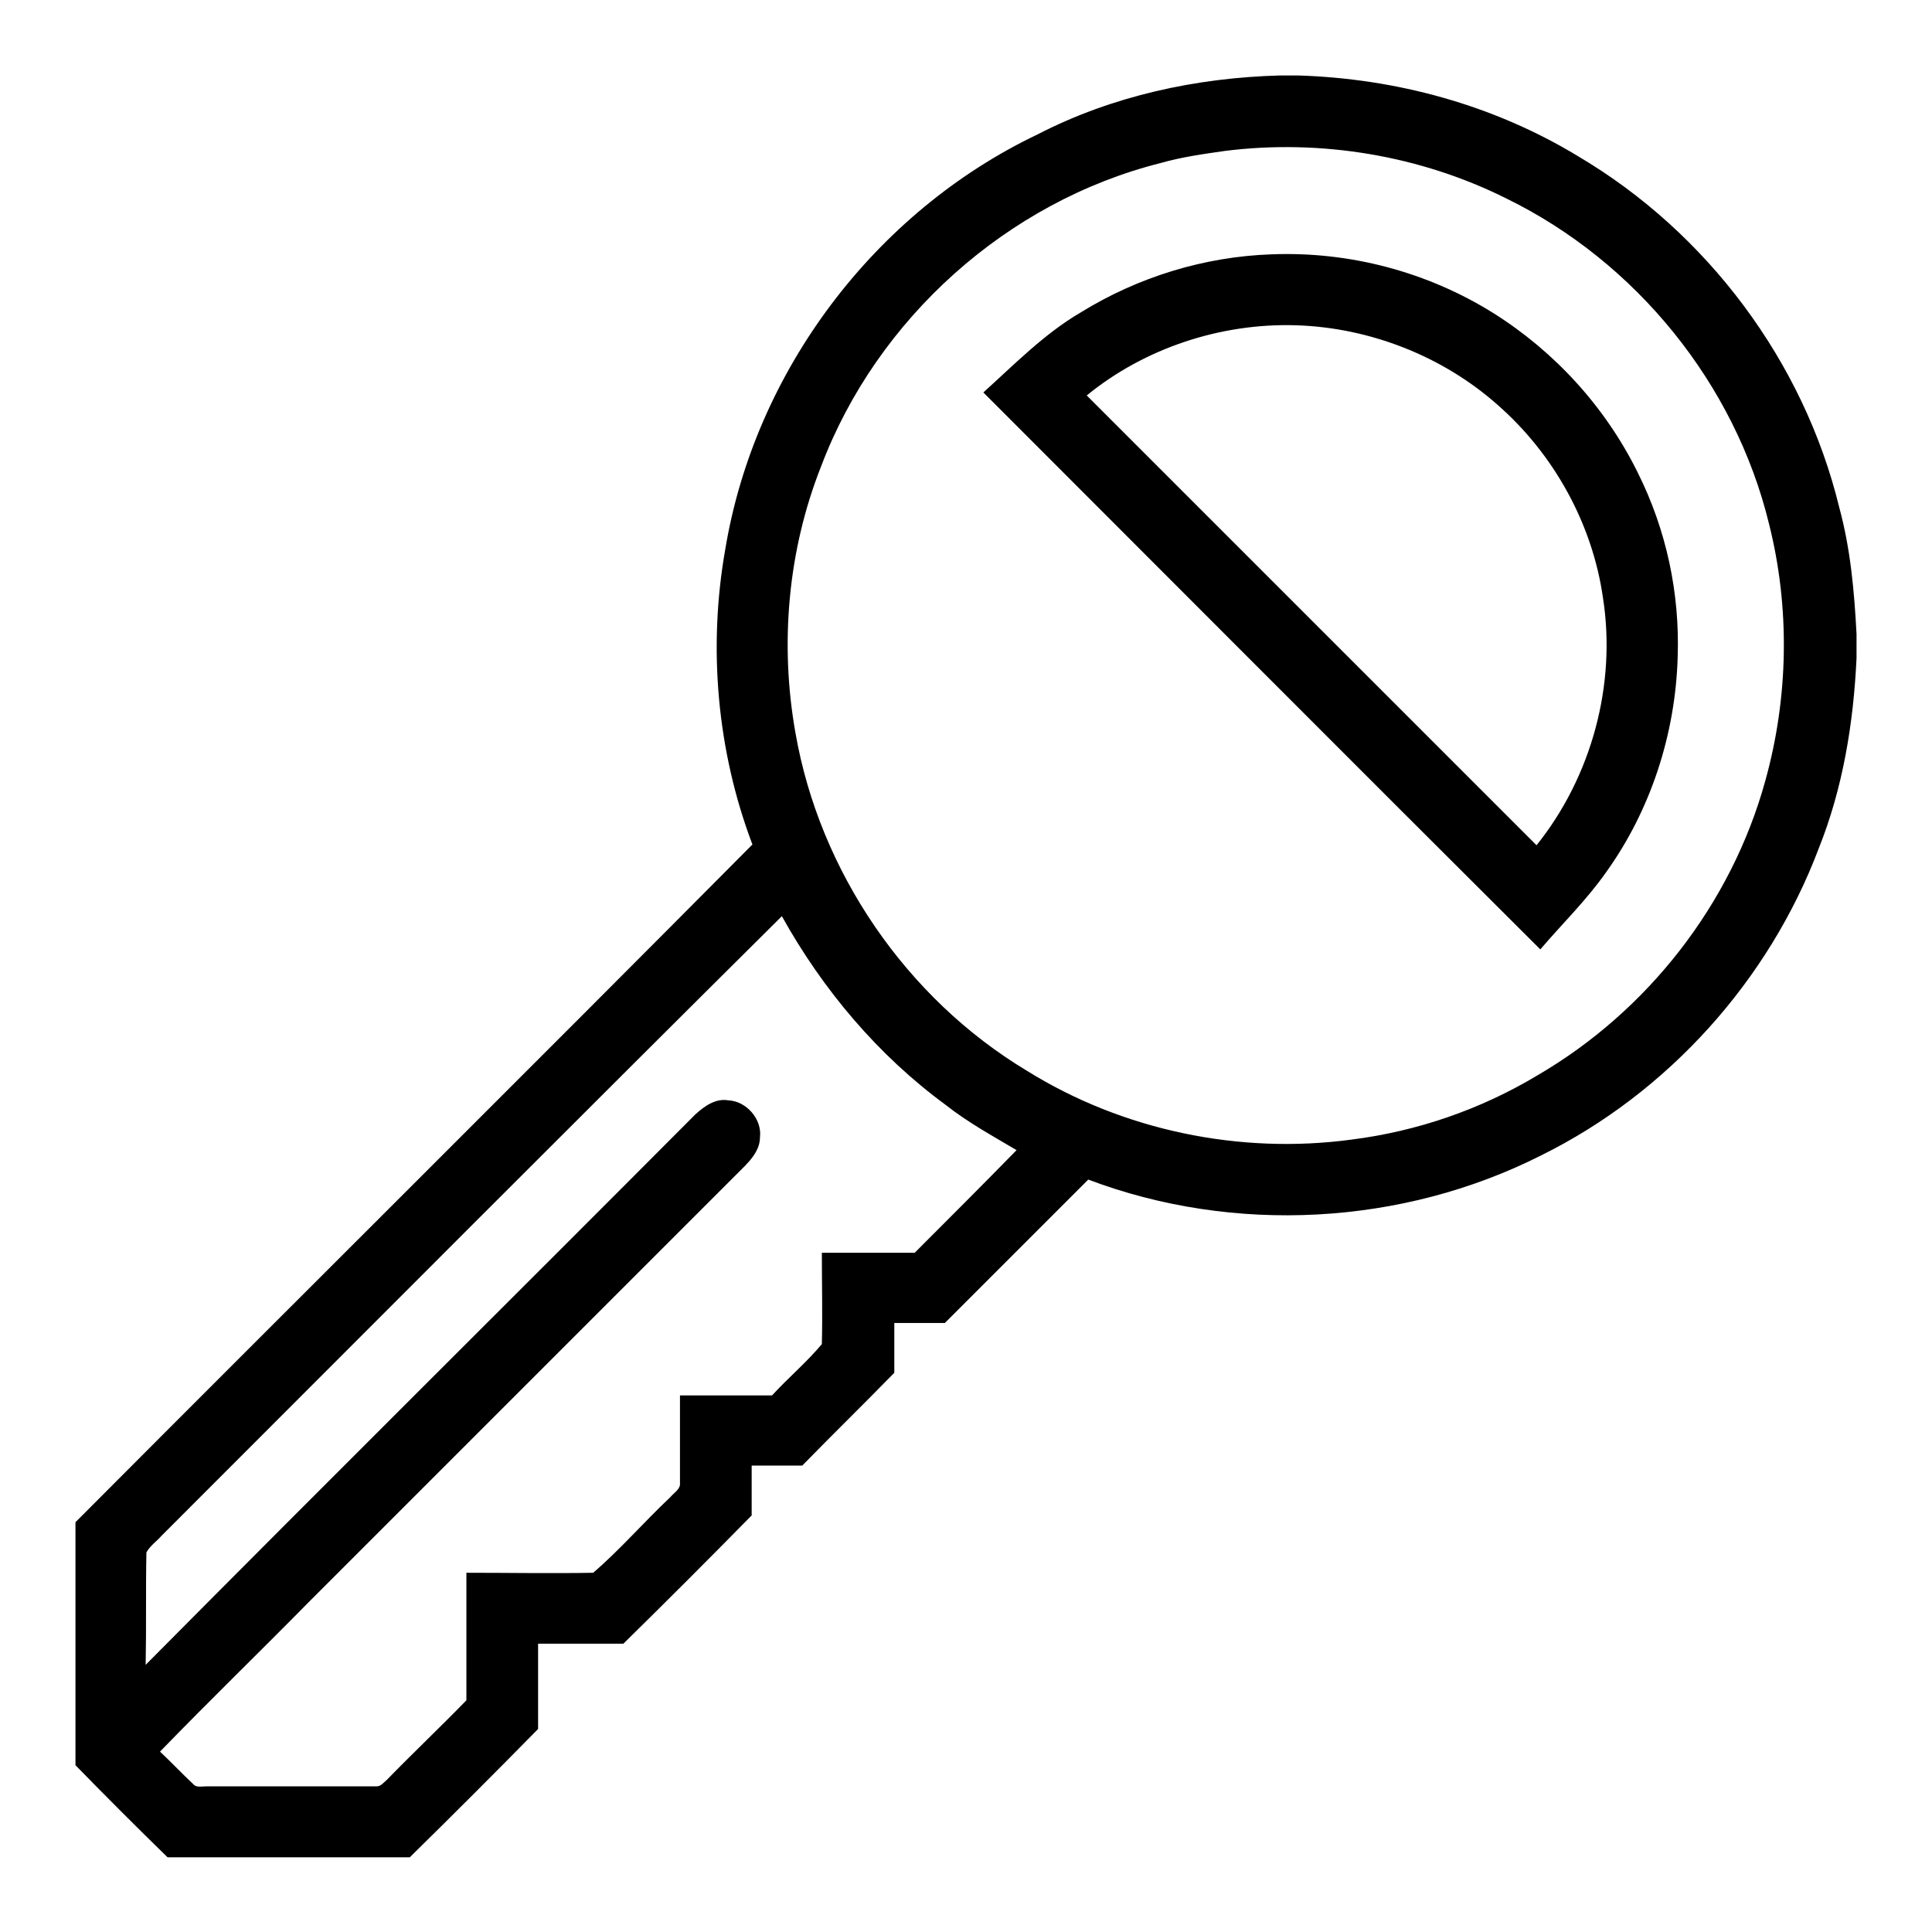 <?xml version="1.0" encoding="utf-8"?>
<!-- Svg Vector Icons : http://www.onlinewebfonts.com/icon -->
<!DOCTYPE svg PUBLIC "-//W3C//DTD SVG 1.1//EN" "http://www.w3.org/Graphics/SVG/1.1/DTD/svg11.dtd">
<svg version="1.1" xmlns="http://www.w3.org/2000/svg" xmlns:xlink="http://www.w3.org/1999/xlink" x="0px" y="0px" viewBox="0 0 256 256" enable-background="new 0 0 256 256" xml:space="preserve">
<g><g><path fill="#000000" d="M169.6,10h2.4c13,0.4,25.9,3.9,37.1,10.7c17.1,10.1,29.9,27.2,34.6,46.5c1.5,5.5,2,11.1,2.3,16.8v3.2c-0.4,8.6-1.8,17.2-5,25.2c-6.6,17.5-20,32.4-36.8,40.7c-18.4,9.3-40.7,10.5-60,3.2c-6.3,6.3-12.6,12.6-19,19c-2.2,0-4.5,0-6.7,0c0,2.2,0,4.4,0,6.6c-4,4.1-8.2,8.2-12.2,12.3c-2.2,0-4.5,0-6.7,0c0,2.2,0,4.4,0,6.6c-5.6,5.7-11.3,11.4-17,17c-3.8,0-7.6,0-11.3,0c0,3.8,0,7.6,0,11.3c-5.6,5.7-11.3,11.4-17,17H22.2c-4.1-4-8.2-8.1-12.2-12.2v-32.2c29.9-30,59.9-59.8,89.7-89.8c-4.7-12.4-5.9-26.1-3.6-39.1c3.9-23.6,19.8-44.7,41.4-55C147.4,12.7,158.5,10.3,169.6,10L169.6,10z M162.3,20c-2.8,0.4-5.7,0.8-8.5,1.6c-20.3,5.1-37.6,20.6-45,40.2c-4.4,11.1-5.5,23.5-3.4,35.3c3.2,18.4,14.7,35.2,30.7,44.8c12.7,7.9,28.2,11.1,43,9.1c8.7-1.1,17.1-4,24.6-8.5c14.6-8.5,25.7-22.7,30.2-39c3.1-11.1,3.3-23,0.5-34.1c-4.5-18.5-17.6-34.7-34.8-43.1C188.2,20.6,175,18.4,162.3,20L162.3,20z M21.4,203.5c-0.6,0.7-1.5,1.3-2,2.2c-0.1,5,0,9.9-0.1,14.9c24.2-24.4,48.6-48.6,72.8-72.9c1.2-1.1,2.7-2.2,4.4-1.9c2.4,0.1,4.5,2.5,4.2,4.9c0,2-1.7,3.5-3.1,4.9c-18.9,18.9-37.8,37.8-56.7,56.7c-6.5,6.6-13.2,13.1-19.7,19.8c1.5,1.4,2.9,2.9,4.4,4.3c0.4,0.5,1.1,0.3,1.7,0.3c7.5,0,15,0,22.6,0c0.6,0,0.9-0.5,1.3-0.8c3.5-3.6,7.1-7,10.6-10.6c0-5.6,0-11.2,0-16.9c5.6,0,11.2,0.1,16.8,0c3.6-3.1,6.7-6.7,10.2-10c0.5-0.6,1.4-1.1,1.3-1.9c0-3.9,0-7.8,0-11.6c4.1,0,8.2,0,12.2,0c2.1-2.3,4.6-4.4,6.6-6.8c0.1-4,0-8,0-12.1c4.1,0,8.2,0,12.3,0c4.5-4.5,9-9,13.5-13.6c-3.2-1.9-6.5-3.7-9.4-6c-9-6.6-16.3-15.3-21.7-25C76.3,148.5,48.9,176,21.4,203.5L21.4,203.5z M143.2,41.4c7.6-4.7,16.4-7.4,25.3-7.7c10.3-0.4,20.6,2.3,29.4,7.8c8.1,5.1,14.8,12.4,19.1,21.1c3.8,7.6,5.6,16,5.3,24.5c-0.3,10.2-3.6,20.3-9.5,28.5c-2.6,3.7-5.8,6.8-8.7,10.2c-24.6-24.5-49.2-49.2-73.8-73.8C134.4,48.3,138.4,44.2,143.2,41.4L143.2,41.4z M144,52.4c19.9,19.9,39.8,39.8,59.6,59.6c7.3-9.1,10.6-21.3,8.8-32.8c-1.4-9.8-6.5-19-13.9-25.5c-7.3-6.5-17-10.3-26.8-10.6C161.8,42.8,151.7,46.1,144,52.4L144,52.4z"/></g></g>
</svg>